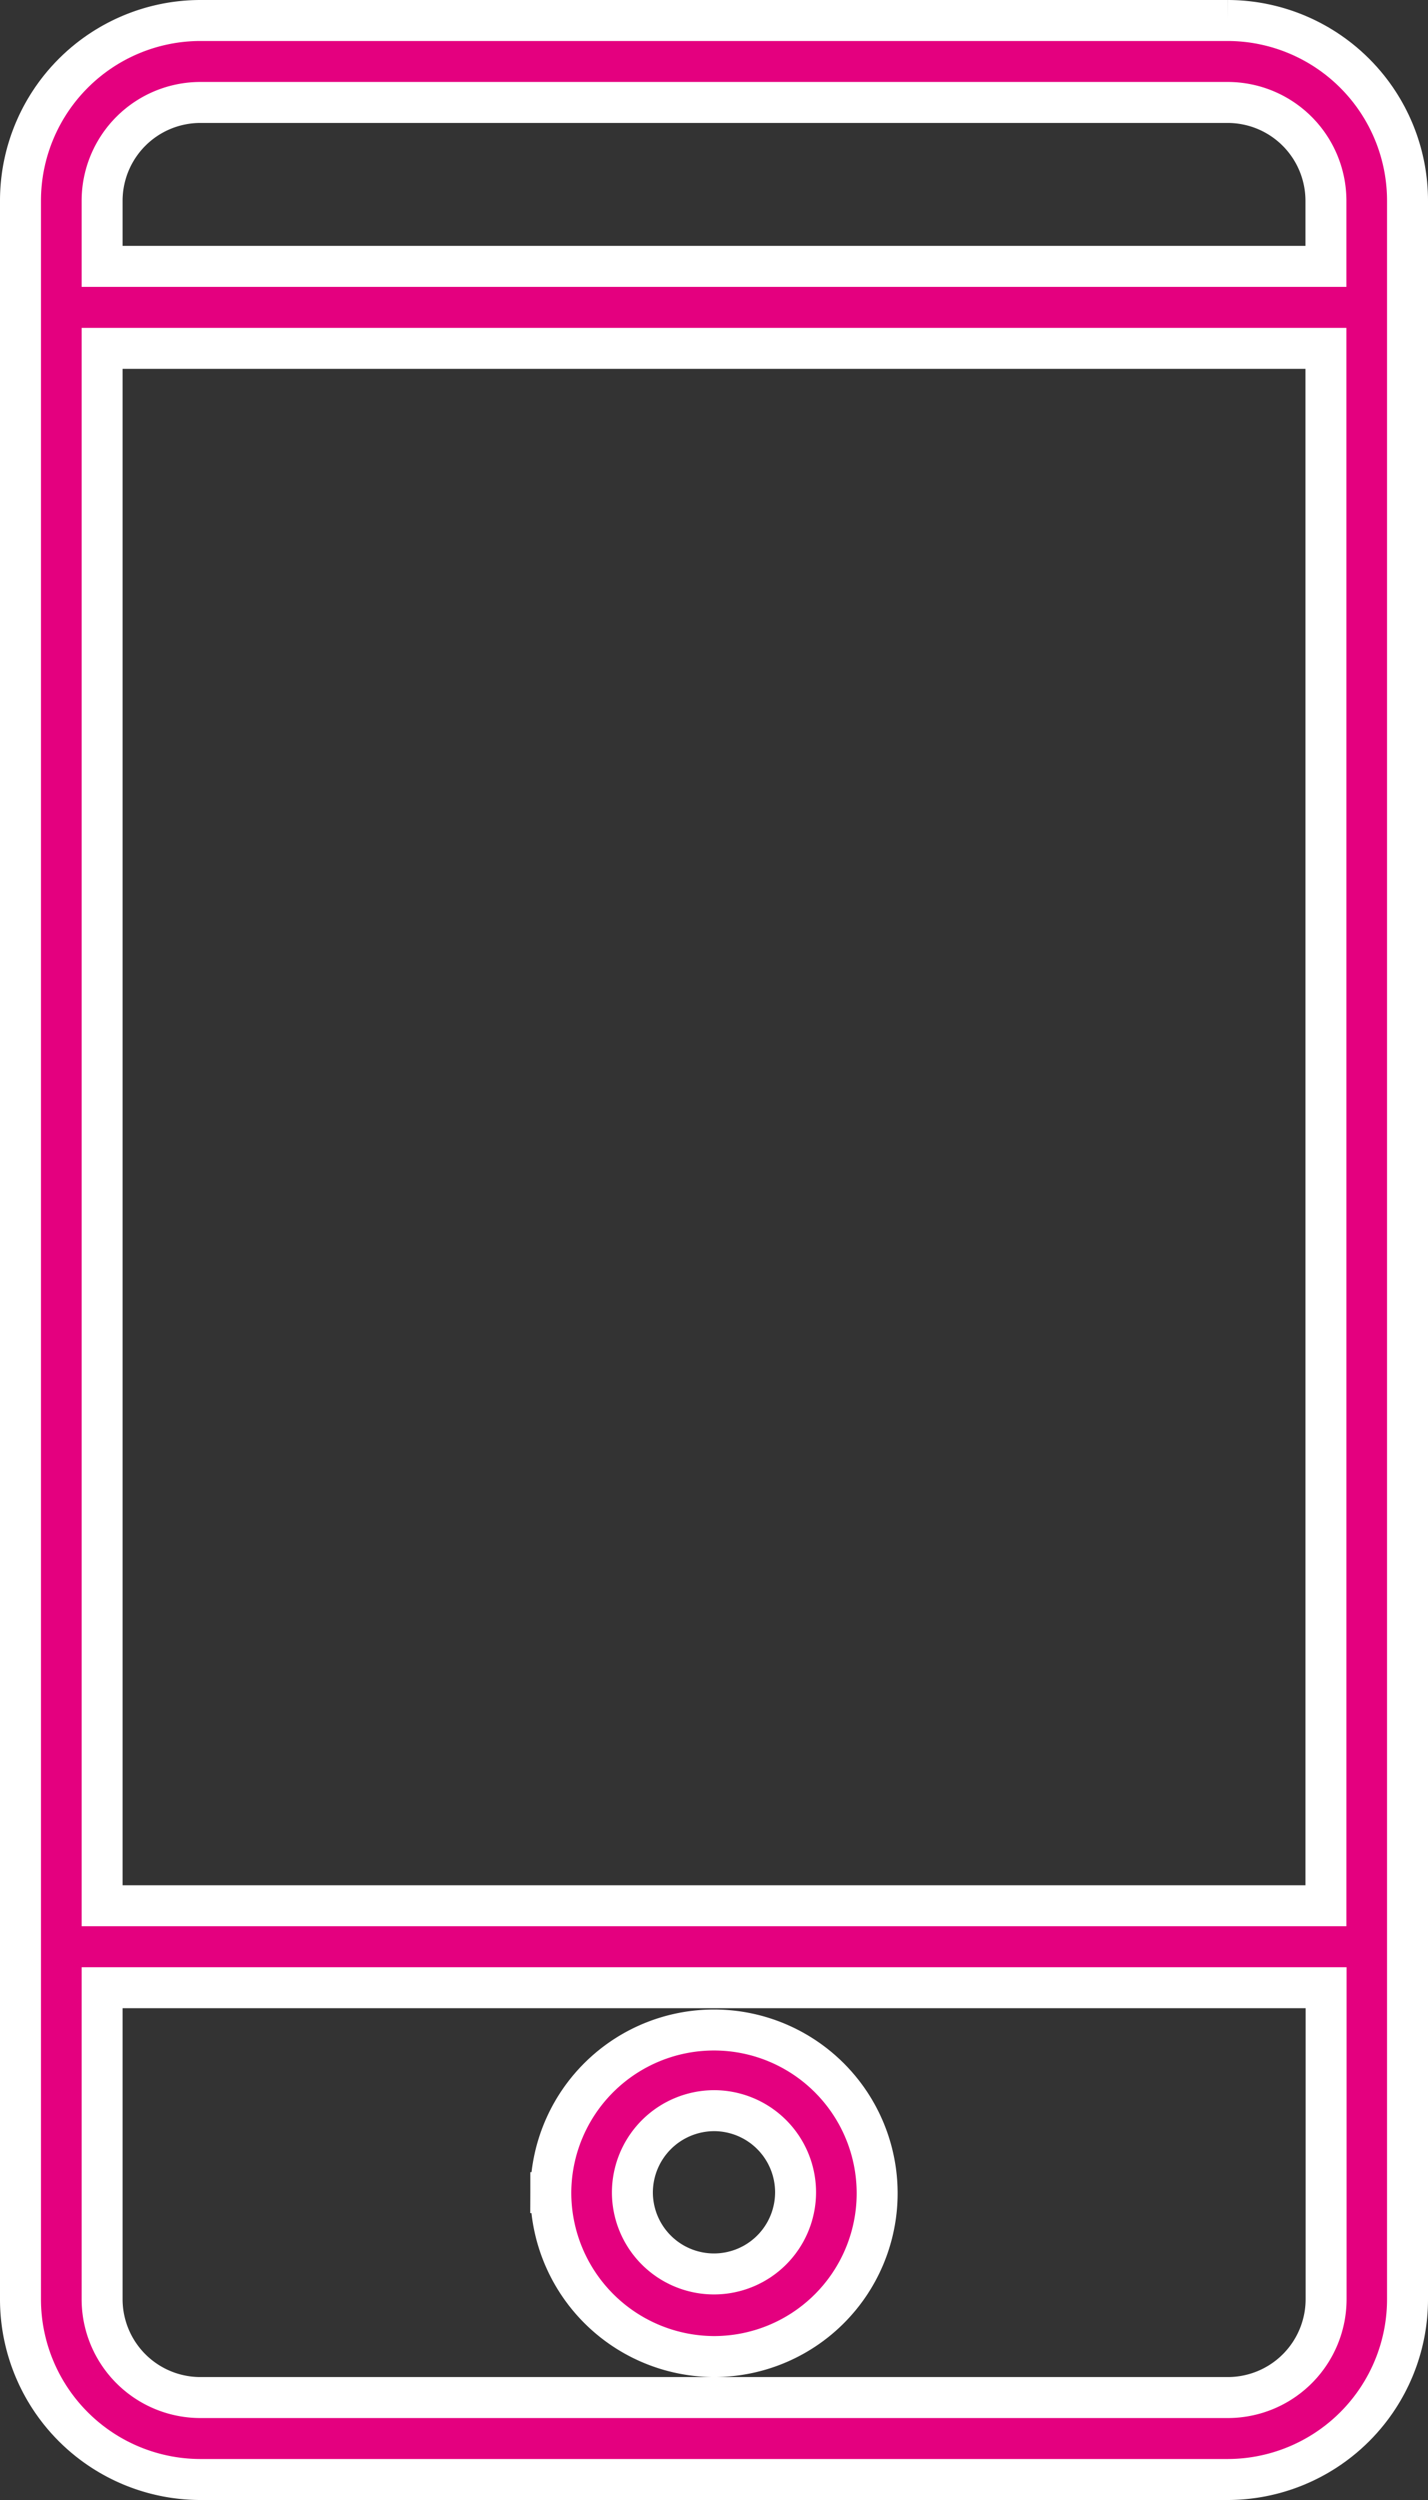 <svg xmlns="http://www.w3.org/2000/svg" viewBox="0 0 34.865 61"><rect x="0" y="0" width="34.865" height="61" fill="#333333" stroke="none"/><defs><style>.cls-1 { fill: #e4007f; stroke: #fff; }</style></defs><path id="Forma_1" class="cls-1" d="M17.455 60a4.4 4.4 0 0 1-4.388-4.406v-51.194a4.4 4.4 0 0 1 4.388-4.4h25.089a4.4 4.4 0 0 1 4.388 4.4v51.19a4.4 4.4 0 0 1-4.389 4.41zm-2.395-4.405a2.4 2.4 0 0 0 2.395 2.405h25.089a2.4 2.4 0 0 0 2.4-2.4v-7.6h-29.884zm0-9.595h29.88v-38h-29.88zm0-41.6v1.6h29.88v-1.6a2.4 2.4 0 0 0-2.4-2.4h-25.085a2.4 2.4 0 0 0-2.395 2.4zm10.955 48.6a3.984 3.984 0 1 1 3.985 4 4 4 0 0 1-3.985-4zm1.992 0a1.992 1.992 0 1 0 1.993-2 2 2 0 0 0-1.993 2z" transform="translate(-12.567 .5)"/></svg>